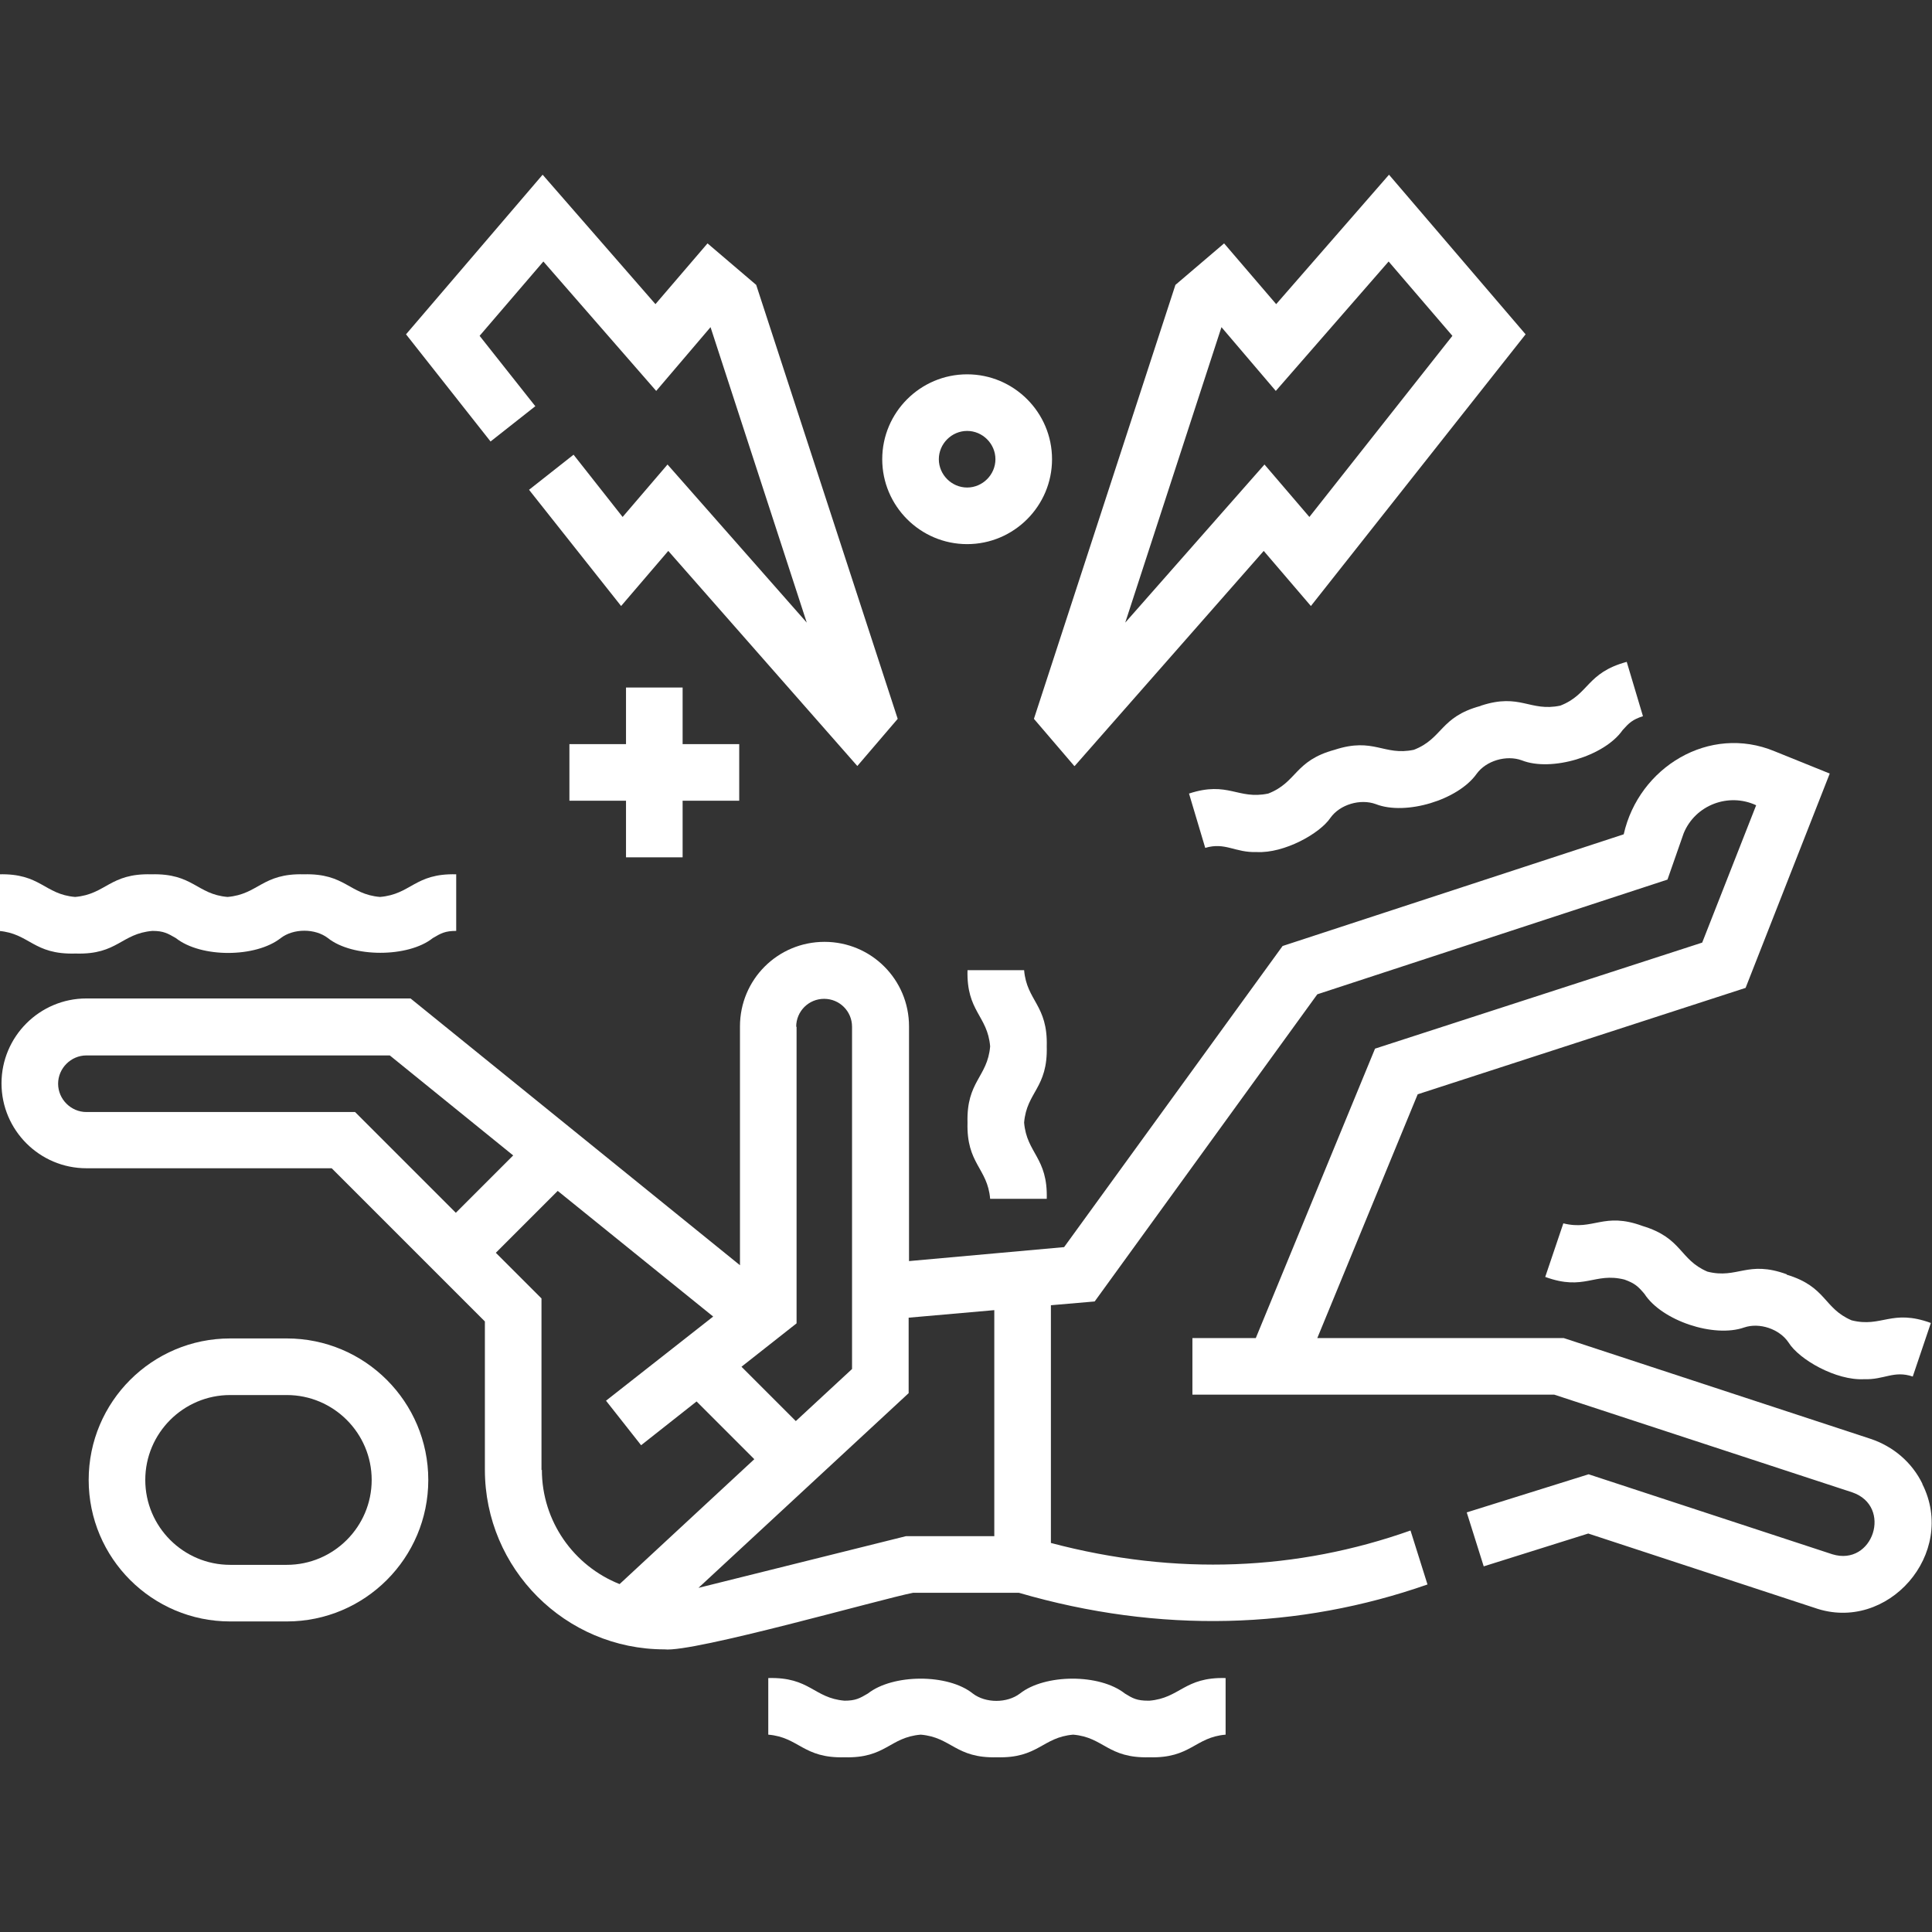 <?xml version="1.0" encoding="UTF-8"?>
<svg id="Layer_1" data-name="Layer 1" xmlns="http://www.w3.org/2000/svg" width="180.6mm" height="180.6mm" version="1.1" viewBox="0 0 512 512">
  <rect x="0" y="0" width="512" height="512" fill="#333333" stroke="none"/>
  <defs>
    <style>
      .cls-1 {
        fill: #fff;
        stroke-width: 0px;
      }
    </style>
  </defs>
  <path class="cls-1" d="M76,354.7h-15c-20.7,0-37.5,16.8-37.5,37.5s16.8,37.5,37.5,37.5h15c20.7,0,37.5-16.8,37.5-37.5s-16.8-37.5-37.5-37.5h0ZM76,414.7h-15c-12.4,0-22.5-10.1-22.5-22.5s10.1-22.5,22.5-22.5h15c12.4,0,22.5,10.1,22.5,22.5s-10.1,22.5-22.5,22.5Z"/>
  <path class="cls-1" d="M509.5,393.3c-2.8-5.8-7.8-10-13.8-12l-81.3-26.7h-65.3l26.6-64.6,86.9-28.2,22.3-56.8-14.6-5.9c-17.3-7.2-36,4.2-40,22l-90.4,29.6-57.9,79.8-41.1,3.7v-62.2c0-12.4-10-22.4-22.4-22.4s-22.4,10-22.4,22.4v63.3l-87.3-70.7H22.9c-12.4,0-22.5,10.1-22.5,22.5s10.1,22.5,22.5,22.5h65l40.6,40.6v39.3c0,26.2,21.3,47.6,47.6,47.6,7.6.9,57.6-13.4,65.9-15h28c37.4,10.9,74.3,9.7,108.3-2.2l-4.5-14.3c-29.9,10.6-62.1,12.1-95.3,3.3v-63l11.6-1,59-81.4,92.8-30.4,4.3-12.3c3.1-7.5,11.9-10.8,19.2-7.4l-14.3,36.4-86.7,28.1-31.6,76.7h-16.8v15h95.9l79,25.9c10.7,3.7,5.5,19.7-5.3,16.4l-64.6-21.2-32.3,10.1,4.5,14.3,27.7-8.7,60,19.7c19.3,6.8,37.9-14.4,28.5-32.9h0ZM211,272.1c0-4.1,3.3-7.4,7.4-7.4s7.4,3.3,7.4,7.4v90.7l-14.9,13.8-14.4-14.4,14.6-11.5v-78.6ZM22.9,294.7c-4.1,0-7.5-3.4-7.5-7.5s3.4-7.5,7.5-7.5h80.4l32.7,26.5-15.2,15.2-26.7-26.7H22.9ZM143.5,389.6v-45.5l-12.1-12.1,16.4-16.4,41.2,33.3-28.4,22.3,9.3,11.8,14.7-11.6,15.3,15.3-35.7,33.1c-12.1-4.8-20.6-16.6-20.6-30.3h0ZM263.5,407.1h-23.4l-55,13.7,55.7-51.6v-20l22.7-2v59.9Z"/>
  <path class="cls-1" d="M20.2,252.7c11,.3,11.9-5.3,20.2-6,3,0,4.1.7,6.2,1.9,6.7,5.3,21.2,5.2,27.8,0,3.4-2.6,9.1-2.6,12.5,0,6.5,5.2,21.3,5.2,27.8,0,2.2-1.3,3.3-1.9,6.2-1.9v-15c-11-.3-11.9,5.3-20.2,6-8.2-.7-9.2-6.3-20.2-6-11-.3-12,5.3-20.2,6-8.2-.7-9.1-6.3-20.2-6-11-.3-12,5.3-20.2,6-8.2-.7-9.1-6.3-20.2-6v15c8.2.7,9.1,6.3,20.2,6h0Z"/>
  <path class="cls-1" d="M277.4,277.3c.3-11-5.3-12-6-20.2h-15c-.3,11,5.3,12,6,20.2-.7,8.2-6.3,9.2-6,20.2-.3,11,5.3,12,6,20.2h15c.3-11-5.3-12-6-20.2.7-8.2,6.3-9.1,6-20.2Z"/>
  <path class="cls-1" d="M304.3,450.7c-3,0-4.1-.6-6.2-1.9-6.7-5.3-21.2-5.2-27.8,0-3.4,2.6-9.1,2.6-12.5,0-6.6-5.3-21.2-5.2-27.8,0-2.2,1.3-3.3,1.9-6.2,1.9-8.2-.7-9.1-6.3-20.2-6v15c8.2.7,9.2,6.3,20.2,6,11,.3,11.9-5.3,20.2-6,8.2.7,9.2,6.3,20.2,6,11,.3,12-5.3,20.2-6,8.2.7,9.1,6.3,20.2,6,11,.3,12-5.3,20.2-6v-15c-11-.3-12,5.3-20.2,6Z"/>
  <path class="cls-1" d="M392.3,187.1c-10.7,2.9-9.9,8.6-17.6,11.6-8,1.7-10.6-3.4-21,0-10.7,2.9-9.9,8.6-17.6,11.6-8.1,1.7-10.6-3.4-21,0l4.3,14.4c5.3-1.6,7.9,1.3,13.6,1.1,7.3.4,16.8-4.9,19.6-9.1,2.5-3.5,7.9-5.1,12-3.6,7.9,3.1,21.8-1.1,26.7-8,2.5-3.5,7.9-5.1,12-3.6,7.8,3.1,21.9-1.1,26.7-8,1.7-1.9,2.6-2.8,5.4-3.7l-4.3-14.4c-10.7,2.9-9.9,8.6-17.6,11.6-8.1,1.7-10.6-3.4-21,0h0Z"/>
  <path class="cls-1" d="M473.5,337.7c-10.4-3.8-13,1.3-21-.7-7.5-3.2-6.6-8.9-17.2-12.1-10.3-3.8-13,1.3-21-.7l-4.8,14.2c10.4,3.8,13-1.3,21,.7,2.8,1,3.7,1.9,5.3,3.8,4.6,7.1,18.4,11.7,26.4,8.9,4.1-1.4,9.4.4,11.8,4,2.8,4.5,12.6,10.1,20,9.7,5.3.2,7.9-2.4,12.9-.7l4.8-14.2c-10.4-3.8-13,1.3-21-.7-7.5-3.2-6.6-8.9-17.2-12.1h0Z"/>
  <path class="cls-1" d="M141.9,107.7l-14.8-18.7,16.9-19.7,29.9,34.3,14.4-16.9,25.5,78.3-36.9-41.9-11.9,13.9-13-16.5-11.8,9.3,24.4,30.8,12.5-14.6,50.1,57,10.7-12.5-37.5-115-12.9-11-13.8,16.1-29.9-34.3-36.2,42.3,22.4,28.4,11.8-9.3Z"/>
  <path class="cls-1" d="M284.8,203l50.1-57,12.5,14.6,56.9-72-36.2-42.3-29.9,34.3-13.8-16.1-12.9,11-37.5,115,10.7,12.5ZM323.7,86.7l14.4,16.9,29.9-34.3,16.9,19.7-37.9,48-11.9-13.9-36.9,41.9,25.5-78.3Z"/>
  <path class="cls-1" d="M256.3,144.2c12.4,0,22.5-10.1,22.5-22.5s-10.1-22.5-22.5-22.5-22.5,10.1-22.5,22.5,10.1,22.5,22.5,22.5ZM256.3,114.2c4.1,0,7.5,3.4,7.5,7.5s-3.4,7.5-7.5,7.5-7.5-3.4-7.5-7.5,3.4-7.5,7.5-7.5Z"/>
  <path class="cls-1" d="M180.9,227.2v-15h15v-15h-15v-15h-15v15h-15v15h15v15h15Z"/>
</svg>